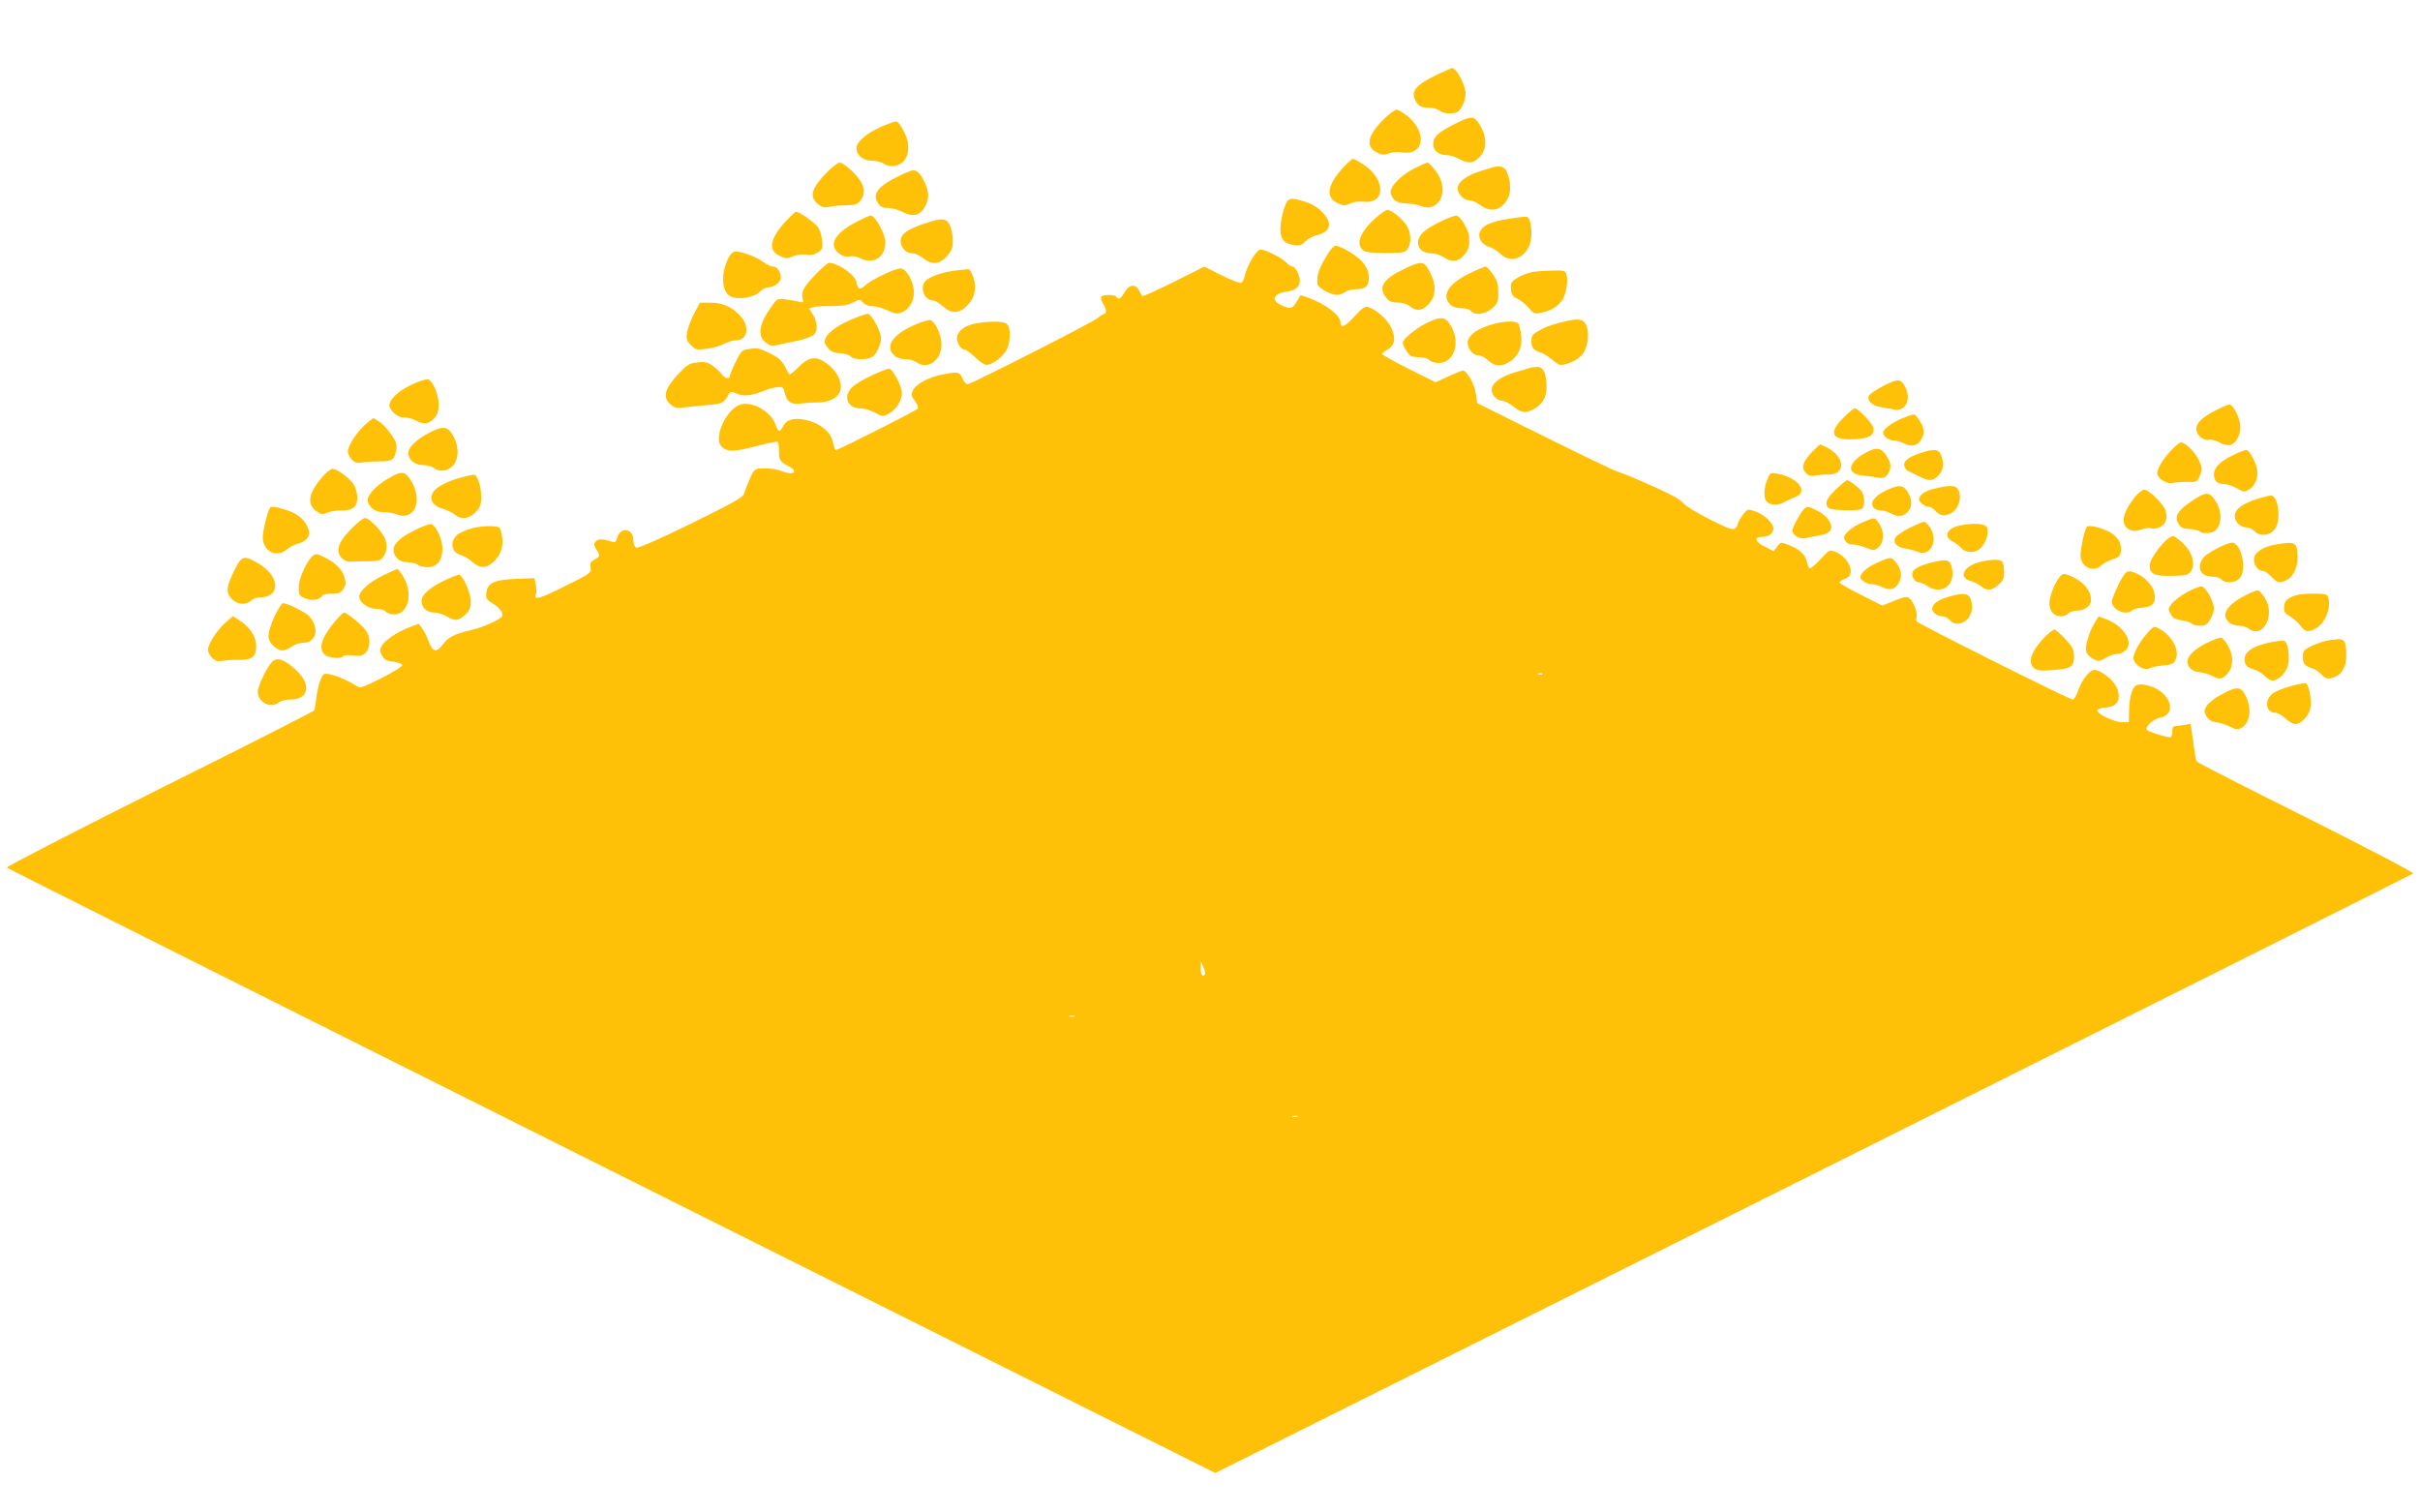 <?xml version="1.0" standalone="no"?>
<!DOCTYPE svg PUBLIC "-//W3C//DTD SVG 20010904//EN"
 "http://www.w3.org/TR/2001/REC-SVG-20010904/DTD/svg10.dtd">
<svg version="1.0" xmlns="http://www.w3.org/2000/svg"
 width="1280pt" height="800pt" viewBox="0 0 1280 800"
 preserveAspectRatio="xMidYMid meet">
<g transform="translate(0,800) scale(0.1,-0.1)"
fill="#ffc107" stroke="none">
<path d="M7611 7610 c-120 -57 -151 -91 -125 -141 15 -30 32 -39 77 -39 18 0
41 -7 51 -15 21 -16 63 -20 91 -9 22 9 47 61 47 99 0 43 -48 135 -71 135 -3 0
-35 -14 -70 -30z"/>
<path d="M7322 7372 c-89 -87 -102 -146 -40 -178 26 -14 38 -15 64 -5 18 6 49
9 72 5 114 -18 132 105 28 191 -24 19 -50 35 -59 35 -9 0 -38 -22 -65 -48z"/>
<path d="M7698 7346 c-37 -18 -79 -43 -93 -56 -48 -45 -22 -110 43 -110 18 0
49 -9 69 -20 50 -27 75 -25 106 6 46 45 44 117 -5 187 -24 34 -38 34 -120 -7z"/>
<path d="M4699 7345 c-99 -36 -169 -90 -169 -129 0 -37 36 -66 81 -66 22 0 50
-7 64 -16 35 -23 84 -14 109 19 30 40 26 102 -8 161 -30 51 -27 50 -77 31z"/>
<path d="M7108 7118 c-87 -94 -99 -160 -36 -191 34 -17 41 -17 67 -4 19 9 46
13 74 10 117 -13 117 119 0 196 -26 17 -51 31 -56 31 -5 0 -27 -19 -49 -42z"/>
<path d="M4373 7088 c-82 -85 -94 -130 -46 -168 21 -17 35 -20 58 -14 16 4 56
8 89 8 51 1 61 4 79 28 31 42 17 92 -44 151 -27 26 -57 47 -67 47 -10 0 -41
-24 -69 -52z"/>
<path d="M7482 7110 c-75 -38 -136 -102 -126 -133 11 -37 32 -51 81 -53 27 -1
62 -7 79 -14 84 -35 145 60 98 153 -17 34 -53 77 -64 77 -4 0 -34 -14 -68 -30z"/>
<path d="M7895 7115 c-5 -2 -35 -11 -65 -20 -72 -22 -120 -58 -120 -91 0 -30
33 -64 63 -64 13 0 38 -11 57 -25 57 -42 113 -28 146 37 18 34 14 94 -7 142
-11 24 -39 32 -74 21z"/>
<path d="M4760 7072 c-117 -57 -149 -97 -116 -147 13 -19 25 -25 54 -25 20 0
55 -10 78 -22 51 -27 88 -19 114 25 24 39 25 75 5 124 -20 46 -43 73 -64 73
-9 -1 -41 -13 -71 -28z"/>
<path d="M6796 6909 c-9 -22 -19 -66 -22 -97 -8 -69 11 -99 68 -108 30 -5 41
-2 62 19 14 14 40 28 58 32 77 17 89 66 30 125 -25 25 -56 43 -92 54 -78 23
-86 21 -104 -25z"/>
<path d="M7282 6852 c-86 -75 -113 -140 -74 -174 13 -12 41 -16 120 -16 93 0
104 2 117 21 21 30 19 86 -4 123 -22 36 -81 84 -102 84 -8 0 -33 -17 -57 -38z"/>
<path d="M4154 6828 c-83 -93 -93 -152 -29 -182 31 -15 38 -15 69 -2 21 9 50
13 71 9 24 -4 43 0 61 12 24 15 26 22 22 66 -4 34 -13 58 -29 76 -26 27 -93
73 -108 73 -5 0 -30 -24 -57 -52z"/>
<path d="M4535 6829 c-119 -60 -155 -124 -98 -169 20 -15 36 -20 56 -16 17 3
41 -1 58 -10 69 -35 132 5 132 85 0 42 -54 141 -77 141 -6 0 -38 -14 -71 -31z"/>
<path d="M7625 6831 c-33 -15 -75 -40 -92 -55 -58 -49 -35 -116 38 -116 19 0
48 -9 64 -20 44 -29 78 -26 109 11 25 30 30 48 26 99 -3 37 -48 110 -68 110
-9 -1 -44 -13 -77 -29z"/>
<path d="M7982 6843 c-95 -15 -138 -34 -154 -68 -14 -31 11 -72 50 -81 15 -4
40 -20 56 -35 68 -68 166 -7 166 103 0 54 -9 85 -23 91 -7 2 -49 -2 -95 -10z"/>
<path d="M4900 6821 c-75 -24 -117 -47 -130 -71 -21 -39 12 -90 57 -90 14 0
38 -11 55 -25 44 -37 88 -34 127 10 25 29 31 45 31 81 0 24 -7 60 -14 79 -18
41 -40 44 -126 16z"/>
<path d="M7027 6663 c-51 -81 -63 -115 -59 -165 2 -20 71 -58 104 -58 13 0 32
7 42 15 11 8 35 15 54 15 54 0 72 15 72 61 0 31 -8 51 -30 79 -28 36 -117 90
-147 90 -7 0 -23 -17 -36 -37z"/>
<path d="M6620 6628 c-16 -29 -33 -68 -36 -86 -4 -19 -12 -36 -19 -38 -7 -3
-54 15 -104 40 l-91 46 -161 -81 c-89 -44 -164 -78 -167 -75 -3 3 -10 16 -16
28 -19 38 -53 35 -77 -6 -21 -37 -33 -44 -44 -26 -8 13 -72 13 -80 0 -4 -6 0
-22 9 -35 18 -27 21 -55 7 -55 -5 0 -22 -11 -38 -24 -26 -22 -653 -341 -684
-348 -7 -2 -20 11 -28 30 -16 36 -22 37 -107 21 -70 -13 -141 -51 -156 -85
-10 -20 -8 -29 11 -54 12 -17 19 -35 16 -41 -7 -10 -419 -219 -434 -219 -4 0
-11 18 -15 39 -8 49 -57 95 -126 115 -68 20 -117 11 -136 -25 -19 -38 -27 -36
-42 6 -25 67 -114 120 -179 107 -75 -15 -152 -173 -108 -222 28 -31 64 -31
180 -1 61 16 113 27 118 24 4 -2 7 -23 7 -46 0 -51 5 -59 48 -81 56 -29 33
-53 -28 -30 -36 14 -75 19 -123 16 -24 -2 -32 -10 -51 -54 -13 -29 -26 -64
-30 -78 -6 -21 -51 -46 -280 -159 -165 -81 -280 -131 -290 -128 -10 4 -16 19
-16 41 0 63 -71 71 -86 10 -5 -21 -11 -24 -28 -19 -50 16 -72 16 -85 1 -11
-13 -11 -20 3 -41 22 -33 20 -39 -10 -55 -21 -12 -25 -19 -20 -42 5 -27 2 -30
-135 -98 -134 -67 -168 -77 -154 -43 3 9 2 31 -1 50 l-7 35 -98 -4 c-115 -4
-152 -22 -157 -76 -3 -27 2 -35 33 -53 38 -23 60 -53 50 -69 -12 -19 -102 -59
-169 -74 -84 -20 -115 -36 -144 -75 -33 -45 -54 -40 -75 17 -9 26 -25 57 -35
70 l-18 23 -54 -21 c-65 -26 -125 -67 -142 -98 -10 -19 -10 -28 3 -50 11 -21
24 -28 59 -32 24 -3 45 -10 47 -17 3 -7 -42 -35 -108 -69 -110 -55 -114 -56
-139 -39 -38 25 -101 52 -137 59 -31 5 -34 3 -48 -31 -9 -21 -18 -63 -22 -94
-3 -31 -8 -62 -12 -67 -3 -5 -372 -193 -820 -416 -447 -224 -810 -411 -805
-415 5 -5 1445 -727 3200 -1605 l3192 -1597 3163 1581 c1740 870 3168 1586
3173 1590 5 5 -249 137 -565 296 -316 157 -577 291 -580 296 -4 6 -12 53 -19
105 l-13 95 -30 -6 c-16 -3 -38 -6 -48 -6 -14 0 -19 -7 -19 -30 0 -16 -5 -30
-11 -30 -21 0 -119 31 -124 39 -10 17 35 59 70 65 93 18 56 134 -53 167 -62
18 -85 10 -98 -36 -7 -22 -13 -66 -13 -97 l-1 -58 -35 0 c-42 0 -138 46 -132
63 2 7 22 13 45 15 58 4 80 36 63 93 -12 40 -66 90 -114 105 -27 9 -71 -41
-95 -108 -9 -27 -22 -48 -29 -48 -18 0 -816 400 -825 413 -3 6 -4 16 -1 23 7
19 -15 79 -35 97 -16 14 -23 13 -81 -10 l-65 -26 -113 57 c-62 31 -113 60
-113 65 0 5 10 13 23 17 12 4 25 12 29 18 24 36 -15 102 -73 127 -32 13 -33
12 -81 -40 -26 -29 -52 -50 -57 -47 -4 3 -11 19 -14 35 -8 38 -39 66 -95 88
-44 17 -44 16 -62 -8 l-19 -24 -45 23 c-51 24 -62 52 -20 52 38 0 64 18 64 43
0 30 -47 75 -96 92 -38 14 -40 13 -62 -13 -12 -15 -25 -36 -28 -47 -15 -47
-21 -47 -147 16 -68 34 -132 73 -144 88 -13 17 -66 47 -140 80 -140 62 -144
64 -206 86 -27 9 -205 95 -396 190 l-348 173 -7 49 c-6 49 -47 123 -68 123 -6
0 -41 -14 -78 -31 l-67 -31 -142 71 c-77 39 -141 74 -141 79 0 4 13 14 29 23
39 22 45 62 19 117 -20 43 -78 94 -121 108 -17 5 -32 -4 -74 -51 -48 -53 -73
-63 -73 -30 0 38 -78 97 -172 131 l-39 13 -20 -34 c-24 -40 -34 -42 -84 -18
-57 27 -38 62 38 72 56 8 75 43 53 96 -8 19 -21 35 -29 35 -8 0 -22 10 -33 21
-21 24 -110 69 -136 69 -11 0 -30 -21 -48 -52z m1537 -2194 c-3 -3 -12 -4 -19
-1 -8 3 -5 6 6 6 11 1 17 -2 13 -5z m-1784 -1586 c-11 -20 -23 -4 -22 30 l1
37 13 -30 c7 -16 11 -33 8 -37z m-690 -225 c-7 -2 -19 -2 -25 0 -7 3 -2 5 12
5 14 0 19 -2 13 -5z m1180 -530 c-7 -2 -19 -2 -25 0 -7 3 -2 5 12 5 14 0 19
-2 13 -5z"/>
<path d="M3855 6640 c-45 -86 -39 -186 11 -209 40 -18 124 -4 152 25 13 13 33
24 45 24 31 0 67 27 67 51 0 32 -19 59 -41 59 -11 0 -36 12 -54 26 -34 25
-111 54 -146 54 -10 0 -25 -13 -34 -30z"/>
<path d="M4318 6553 c-66 -69 -82 -96 -73 -130 6 -24 4 -25 -22 -18 -15 4 -47
9 -70 12 -40 5 -43 3 -73 -39 -66 -91 -76 -156 -28 -191 24 -18 32 -19 77 -8
28 6 75 16 104 22 28 7 60 19 70 27 23 20 22 67 -3 108 l-21 32 22 7 c11 4 55
7 97 6 57 0 87 5 114 19 35 18 36 18 54 -1 10 -11 30 -19 50 -19 19 0 54 -10
79 -22 35 -17 51 -20 71 -12 41 14 69 59 68 108 -1 58 -40 126 -71 126 -30 0
-145 -55 -184 -87 -25 -22 -32 -24 -40 -12 -5 8 -9 19 -9 24 0 36 -95 104
-145 105 -6 0 -36 -26 -67 -57z"/>
<path d="M7430 6579 c-114 -53 -142 -98 -99 -153 16 -20 29 -26 61 -26 25 0
49 -8 65 -20 35 -28 64 -25 97 9 41 43 45 97 12 166 -33 66 -44 68 -136 24z"/>
<path d="M7773 6554 c-111 -53 -150 -117 -103 -164 13 -13 33 -20 59 -20 22 0
44 -6 51 -15 21 -25 76 -18 112 14 30 26 33 35 33 83 0 43 -6 64 -28 96 -15
23 -33 42 -40 42 -6 -1 -44 -16 -84 -36z"/>
<path d="M5060 6570 c-66 -8 -127 -27 -157 -49 -44 -32 -18 -111 35 -111 8 0
30 -13 49 -30 46 -41 85 -40 128 3 41 41 52 91 34 148 -8 24 -18 43 -24 44 -5
1 -35 -1 -65 -5z"/>
<path d="M8105 6561 c-23 -4 -58 -17 -78 -30 -34 -21 -38 -27 -35 -60 2 -29 9
-39 34 -51 17 -8 44 -30 59 -48 25 -30 32 -33 64 -27 48 9 85 30 110 61 22 28
37 101 27 139 -6 24 -10 25 -74 24 -37 -1 -85 -4 -107 -8z"/>
<path d="M3671 6341 c-16 -31 -33 -76 -37 -98 -5 -36 -3 -45 20 -68 25 -25 31
-27 83 -20 31 4 73 15 92 26 20 10 48 19 63 19 64 0 76 75 21 132 -43 46 -92
67 -155 67 l-56 0 -31 -58z"/>
<path d="M4517 6316 c-78 -32 -135 -71 -149 -102 -10 -20 -8 -29 9 -52 16 -21
30 -28 66 -30 25 -2 51 -10 57 -18 15 -17 82 -19 112 -3 22 12 48 66 48 101 0
34 -51 128 -69 128 -9 0 -42 -11 -74 -24z"/>
<path d="M7545 6291 c-58 -29 -125 -84 -125 -103 0 -19 30 -66 45 -72 9 -3 31
-6 50 -6 18 0 38 -7 45 -15 7 -8 29 -15 49 -15 80 0 116 101 69 190 -31 56
-53 60 -133 21z"/>
<path d="M4848 6286 c-126 -52 -173 -120 -116 -168 11 -10 36 -18 57 -18 21 0
46 -7 57 -15 59 -44 134 8 134 93 0 51 -35 125 -60 129 -8 2 -41 -8 -72 -21z"/>
<path d="M8295 6304 c-73 -16 -115 -30 -152 -51 -37 -21 -43 -28 -43 -57 0
-36 11 -49 50 -61 14 -4 40 -21 58 -36 18 -16 38 -29 45 -29 34 0 86 23 111
49 34 35 46 112 26 161 -13 30 -35 36 -95 24z"/>
<path d="M5160 6289 c-58 -11 -94 -39 -98 -73 -4 -28 21 -66 43 -66 6 0 30
-18 53 -40 22 -22 49 -40 59 -40 29 0 81 37 103 72 28 45 28 133 1 148 -23 12
-97 11 -161 -1z"/>
<path d="M7875 6279 c-75 -23 -121 -65 -111 -103 8 -33 32 -56 59 -56 11 0 33
-12 49 -27 36 -34 76 -34 122 0 53 41 66 101 40 190 -7 23 -78 22 -159 -4z"/>
<path d="M3954 6153 c-28 -4 -36 -12 -63 -67 -17 -35 -31 -69 -31 -75 0 -19
-29 -12 -42 9 -7 11 -29 31 -48 45 -29 20 -43 23 -83 18 -42 -5 -53 -12 -102
-64 -70 -76 -81 -121 -40 -157 24 -20 35 -23 74 -17 25 3 69 8 96 10 110 9
109 9 140 60 9 15 13 15 45 2 36 -16 80 -9 151 20 14 6 41 13 59 15 31 3 34 0
41 -30 10 -48 35 -64 89 -56 25 3 61 6 80 5 51 -1 98 17 116 45 32 48 -5 127
-80 173 -45 28 -84 19 -132 -30 -21 -21 -42 -39 -46 -39 -4 0 -14 15 -22 34
-7 18 -27 42 -42 53 -34 24 -102 54 -118 51 -6 0 -25 -3 -42 -5z"/>
<path d="M8095 6055 c-5 -2 -42 -13 -81 -24 -78 -23 -124 -57 -124 -94 0 -28
29 -57 57 -57 11 0 37 -13 58 -30 42 -34 63 -37 105 -15 47 24 70 62 70 115 0
73 -16 110 -48 109 -15 0 -31 -2 -37 -4z"/>
<path d="M4610 6014 c-41 -19 -87 -47 -102 -61 -51 -49 -27 -113 43 -113 19 0
53 -10 76 -22 42 -23 43 -23 77 -4 37 20 66 68 66 108 0 37 -49 128 -68 128
-10 -1 -51 -17 -92 -36z"/>
<path d="M2206 5978 c-84 -33 -145 -84 -146 -121 0 -29 46 -68 77 -65 16 1 42
-6 60 -15 45 -24 70 -21 98 9 20 21 25 38 25 77 0 49 -30 121 -54 130 -6 3
-33 -4 -60 -15z"/>
<path d="M9960 5958 c-35 -18 -69 -41 -74 -50 -15 -24 16 -55 62 -61 20 -3 52
-9 70 -13 64 -13 95 59 55 127 -22 37 -35 36 -113 -3z"/>
<path d="M11707 5823 c-74 -39 -100 -73 -86 -110 9 -26 45 -47 65 -39 8 3 31
-3 52 -14 22 -12 46 -17 60 -13 28 7 52 51 52 94 0 44 -37 119 -58 119 -10 0
-48 -17 -85 -37z"/>
<path d="M9750 5790 c-83 -82 -61 -121 63 -113 75 5 97 18 97 56 0 21 -80 107
-99 107 -7 0 -34 -22 -61 -50z"/>
<path d="M10063 5788 c-53 -21 -103 -58 -103 -77 0 -18 31 -41 56 -41 14 0 39
-7 56 -16 40 -21 74 -11 93 27 18 33 13 58 -17 102 -23 32 -18 31 -85 5z"/>
<path d="M1938 5760 c-45 -38 -98 -116 -98 -147 0 -13 9 -32 21 -44 17 -17 28
-20 57 -15 21 4 62 6 93 6 63 -1 77 9 85 62 5 26 -1 43 -28 82 -18 26 -47 57
-64 67 l-30 18 -36 -29z"/>
<path d="M2270 5711 c-68 -36 -110 -76 -110 -107 0 -36 34 -64 78 -64 20 0 46
-7 56 -15 31 -23 74 -18 101 11 33 36 34 103 2 159 -28 51 -54 54 -127 16z"/>
<path d="M11482 5616 c-43 -46 -72 -95 -72 -120 0 -25 51 -58 80 -51 14 4 49
6 78 6 51 -2 53 -1 68 34 13 33 13 39 -4 78 -19 43 -73 97 -96 97 -8 0 -32
-20 -54 -44z"/>
<path d="M9588 5613 c-53 -54 -63 -88 -37 -114 16 -16 28 -19 52 -14 18 3 48
6 69 5 88 -1 89 88 0 138 -22 12 -42 22 -44 22 -2 0 -20 -17 -40 -37z"/>
<path d="M9875 5609 c-105 -55 -114 -118 -17 -125 20 -2 53 -6 73 -10 31 -5
39 -2 53 17 22 32 20 60 -7 100 -28 41 -50 45 -102 18z"/>
<path d="M10162 5605 c-63 -19 -94 -43 -90 -67 2 -12 10 -24 18 -28 8 -4 34
-16 57 -28 52 -27 73 -28 101 -2 29 27 36 61 22 104 -13 41 -33 45 -108 21z"/>
<path d="M11814 5594 c-70 -33 -104 -67 -104 -102 0 -36 16 -52 53 -52 15 0
45 -10 67 -22 34 -20 41 -21 63 -9 29 16 47 50 47 91 0 40 -40 120 -59 120 -9
-1 -39 -12 -67 -26z"/>
<path d="M1705 5478 c-73 -86 -84 -143 -32 -182 25 -18 31 -19 60 -7 17 7 52
12 76 11 55 -1 81 20 81 67 0 19 -7 47 -15 64 -18 34 -89 89 -116 89 -9 0 -34
-19 -54 -42z"/>
<path d="M2053 5469 c-69 -40 -116 -94 -108 -122 11 -35 44 -57 84 -56 20 1
50 -4 67 -11 93 -39 143 66 81 173 -34 57 -51 59 -124 16z"/>
<path d="M9352 5474 c-23 -49 -26 -108 -7 -127 20 -21 58 -22 93 -2 15 8 39
19 55 25 77 27 20 104 -94 125 -31 6 -36 4 -47 -21z"/>
<path d="M2445 5476 c-73 -18 -140 -52 -155 -81 -21 -38 -1 -71 52 -86 24 -7
52 -21 64 -31 32 -28 75 -23 110 13 24 26 29 38 29 82 0 56 -20 118 -39 116
-6 0 -34 -6 -61 -13z"/>
<path d="M9711 5412 c-51 -48 -63 -79 -38 -100 13 -11 137 -15 170 -6 22 7 23
70 2 98 -15 19 -64 56 -76 56 -4 0 -30 -22 -58 -48z"/>
<path d="M9972 5404 c-59 -29 -83 -63 -62 -89 7 -8 24 -15 39 -15 14 -1 37 -7
51 -15 36 -21 66 -18 90 7 25 27 26 64 0 106 -24 39 -46 40 -118 6z"/>
<path d="M10231 5415 c-49 -11 -81 -34 -81 -56 0 -14 31 -39 49 -39 10 0 26
-9 36 -20 26 -29 50 -33 84 -15 38 19 58 76 42 118 -12 31 -40 34 -130 12z"/>
<path d="M11292 5371 c-68 -85 -78 -150 -27 -173 19 -8 34 -8 64 2 21 7 44 9
51 5 6 -4 24 -1 41 5 33 14 45 45 34 87 -8 34 -88 113 -114 113 -9 0 -32 -18
-49 -39z"/>
<path d="M11593 5350 c-74 -49 -93 -81 -72 -118 12 -22 23 -28 59 -30 25 -2
49 -7 55 -13 15 -15 71 -10 87 9 34 39 29 113 -13 166 -28 35 -46 33 -116 -14z"/>
<path d="M11938 5361 c-79 -26 -118 -55 -118 -91 0 -32 31 -60 66 -60 11 0 29
-9 39 -20 27 -29 82 -24 107 11 35 46 19 180 -21 178 -9 0 -41 -8 -73 -18z"/>
<path d="M1427 5313 c-13 -22 -37 -121 -37 -154 0 -74 71 -112 126 -66 16 13
44 28 62 32 18 4 40 17 48 30 13 20 13 27 1 57 -19 45 -57 74 -120 93 -57 17
-74 18 -80 8z"/>
<path d="M9538 5303 c-20 -23 -58 -94 -58 -109 0 -23 39 -47 67 -41 15 4 50
10 77 15 52 10 69 26 60 57 -9 29 -34 55 -76 76 -46 23 -51 23 -70 2z"/>
<path d="M1863 5208 c-57 -59 -73 -86 -73 -121 0 -30 32 -60 62 -58 13 1 53 2
89 2 50 0 70 4 81 17 22 25 28 58 17 96 -10 37 -84 116 -109 116 -9 0 -39 -24
-67 -52z"/>
<path d="M9855 5239 c-27 -11 -63 -33 -79 -48 -24 -24 -26 -32 -17 -50 8 -14
21 -21 40 -21 16 0 45 -7 64 -15 47 -19 53 -19 77 5 26 26 26 83 -1 121 -24
34 -20 34 -84 8z"/>
<path d="M10100 5208 c-35 -18 -69 -41 -74 -50 -16 -27 5 -52 50 -59 21 -3 52
-11 68 -18 66 -27 109 57 66 127 -11 17 -26 32 -33 32 -8 0 -42 -15 -77 -32z"/>
<path d="M2192 5195 c-104 -52 -133 -97 -94 -145 12 -15 30 -23 60 -24 23 -1
48 -8 54 -14 7 -7 29 -12 49 -12 51 0 79 35 79 99 0 50 -35 124 -61 129 -8 1
-47 -13 -87 -33z"/>
<path d="M10368 5221 c-70 -14 -91 -58 -40 -85 15 -8 36 -23 46 -35 26 -29 76
-28 104 2 29 31 44 84 31 108 -10 20 -66 24 -141 10z"/>
<path d="M2498 5206 c-25 -7 -58 -20 -72 -29 -49 -33 -42 -100 12 -113 15 -4
42 -20 60 -36 43 -37 76 -36 117 5 38 38 51 88 38 144 -8 37 -10 38 -58 40
-28 1 -71 -4 -97 -11z"/>
<path d="M11037 5213 c-15 -24 -37 -139 -32 -164 12 -54 71 -76 109 -40 12 11
39 26 61 33 35 11 40 17 43 46 4 43 -18 77 -66 101 -45 23 -108 36 -115 24z"/>
<path d="M11471 5154 c-40 -29 -101 -114 -101 -143 0 -48 25 -59 119 -57 69 1
85 5 97 21 33 44 5 120 -62 171 -28 22 -32 22 -53 8z"/>
<path d="M11735 5104 c-27 -14 -58 -33 -69 -42 -53 -48 -35 -112 33 -112 22 0
44 -6 51 -15 19 -22 73 -19 96 6 40 44 9 189 -40 189 -11 0 -43 -12 -71 -26z"/>
<path d="M12037 5120 c-67 -12 -111 -40 -115 -74 -4 -31 21 -66 47 -66 9 0 29
-13 44 -30 31 -33 44 -36 80 -19 34 15 59 63 59 114 0 88 -7 93 -115 75z"/>
<path d="M1647 5053 c-34 -39 -67 -117 -67 -160 0 -41 3 -45 35 -58 35 -15 75
-8 90 14 3 6 26 11 50 11 37 0 48 5 61 25 14 22 15 32 5 65 -12 40 -45 72
-108 104 -40 20 -46 20 -66 -1z"/>
<path d="M1242 4988 c-45 -91 -48 -120 -19 -153 28 -33 76 -38 105 -12 10 10
30 17 45 17 112 0 110 109 -3 178 -79 47 -91 44 -128 -30z"/>
<path d="M9923 5021 c-51 -24 -83 -53 -83 -75 0 -14 35 -36 59 -36 15 0 42 -7
59 -16 40 -20 68 -11 88 28 17 33 8 76 -23 110 -21 23 -26 23 -100 -11z"/>
<path d="M10222 5026 c-64 -16 -99 -33 -106 -53 -8 -20 12 -53 32 -53 9 0 31
-9 47 -20 77 -51 152 8 128 101 -11 40 -25 43 -101 25z"/>
<path d="M10460 5024 c-80 -25 -100 -82 -34 -98 15 -4 39 -16 52 -27 33 -26
54 -24 91 7 25 20 31 34 31 64 0 61 -7 70 -54 69 -22 -1 -61 -7 -86 -15z"/>
<path d="M2023 4955 c-70 -34 -123 -82 -123 -111 0 -30 47 -64 88 -64 23 0 45
-6 52 -15 7 -8 27 -15 45 -15 74 0 101 109 50 197 -14 23 -29 43 -33 43 -4 0
-39 -16 -79 -35z"/>
<path d="M11206 4909 c-20 -40 -36 -80 -36 -90 0 -45 77 -78 108 -47 6 6 31
13 54 14 52 3 72 25 64 73 -6 39 -44 83 -91 106 -53 24 -61 20 -99 -56z"/>
<path d="M10897 4952 c-27 -29 -57 -105 -57 -143 0 -42 24 -69 62 -69 14 0 31
7 38 15 7 8 27 15 44 15 42 0 76 25 76 56 0 54 -45 104 -122 133 -21 8 -29 6
-41 -7z"/>
<path d="M2355 4932 c-83 -40 -125 -77 -125 -111 0 -36 28 -61 68 -61 17 0 46
-9 64 -20 45 -27 64 -25 99 9 23 23 29 38 29 71 0 45 -43 140 -63 140 -6 0
-39 -13 -72 -28z"/>
<path d="M11566 4867 c-33 -18 -69 -46 -80 -61 -19 -25 -19 -29 -5 -54 11 -21
25 -28 57 -33 23 -3 48 -11 54 -17 7 -7 27 -12 45 -12 27 0 37 6 53 33 11 17
20 43 20 57 0 39 -42 115 -65 118 -11 1 -47 -13 -79 -31z"/>
<path d="M11874 4850 c-69 -36 -104 -71 -104 -105 0 -29 34 -55 75 -55 16 0
39 -7 49 -15 77 -58 144 75 84 165 -13 19 -28 35 -34 37 -6 2 -37 -10 -70 -27z"/>
<path d="M10305 4843 c-57 -17 -85 -38 -85 -64 0 -20 28 -39 57 -39 10 0 26
-9 36 -20 39 -46 117 -3 117 65 0 76 -27 88 -125 58z"/>
<path d="M12120 4842 c-28 -13 -36 -24 -38 -49 -3 -28 2 -36 30 -53 19 -11 44
-33 56 -50 26 -35 43 -37 87 -10 45 28 76 109 60 159 -6 19 -14 21 -83 21 -53
0 -88 -5 -112 -18z"/>
<path d="M1471 4776 c-26 -42 -51 -111 -51 -143 0 -31 42 -73 73 -73 13 0 36
9 50 20 14 11 40 20 60 20 72 0 89 80 31 142 -22 22 -115 68 -139 68 -2 0 -13
-15 -24 -34z"/>
<path d="M1773 4715 c-73 -87 -91 -146 -55 -178 20 -18 87 -23 97 -8 3 6 27 7
53 4 40 -4 50 -2 67 16 25 29 25 83 -1 118 -22 30 -100 93 -114 93 -5 0 -26
-20 -47 -45z"/>
<path d="M1194 4708 c-46 -41 -94 -114 -94 -145 0 -12 10 -32 23 -43 17 -17
29 -20 57 -15 19 3 58 6 85 5 69 -1 90 16 90 73 0 51 -34 102 -92 138 l-31 20
-38 -33z"/>
<path d="M11080 4707 c-30 -48 -53 -125 -46 -152 4 -14 20 -32 37 -40 28 -15
33 -15 65 4 19 12 46 21 58 21 13 0 34 8 46 18 49 40 -4 130 -98 166 l-42 16
-20 -33z"/>
<path d="M11355 4648 c-21 -22 -46 -61 -57 -85 -18 -41 -18 -46 -4 -68 18 -27
58 -42 78 -29 7 5 38 11 68 14 47 4 57 9 67 31 24 49 -19 129 -89 165 -25 13
-28 12 -63 -28z"/>
<path d="M10813 4628 c-70 -73 -89 -130 -55 -161 15 -14 33 -16 103 -11 96 7
109 17 109 76 0 32 -8 47 -46 88 -26 28 -52 50 -58 50 -7 0 -30 -19 -53 -42z"/>
<path d="M11673 4600 c-63 -31 -103 -69 -103 -99 0 -30 25 -53 62 -56 20 -2
49 -10 66 -19 42 -22 55 -20 81 8 34 36 37 92 8 146 -13 25 -30 46 -38 47 -8
2 -42 -11 -76 -27z"/>
<path d="M12011 4603 c-105 -22 -150 -57 -137 -106 5 -20 16 -29 44 -37 20 -5
48 -21 61 -35 13 -14 31 -25 41 -25 28 0 68 37 80 75 13 38 4 119 -14 133 -6
5 -38 3 -75 -5z"/>
<path d="M12297 4609 c-20 -5 -55 -18 -77 -29 -35 -18 -40 -25 -40 -54 0 -36
11 -49 50 -61 14 -4 35 -18 47 -31 25 -27 40 -29 78 -12 35 16 55 57 55 110 0
73 -8 88 -44 87 -17 -1 -48 -5 -69 -10z"/>
<path d="M1440 4500 c-25 -25 -65 -105 -75 -147 -12 -60 61 -106 111 -68 10 8
38 15 62 15 95 0 110 81 28 156 -61 56 -100 70 -126 44z"/>
<path d="M12117 4371 c-37 -10 -80 -27 -95 -38 -47 -35 -39 -103 13 -103 12 0
36 -13 53 -30 18 -16 41 -30 51 -30 31 0 71 41 81 83 9 41 -7 128 -25 133 -5
2 -40 -5 -78 -15z"/>
<path d="M11750 4327 c-34 -18 -69 -45 -78 -60 -15 -25 -15 -30 -2 -55 12 -20
26 -29 55 -33 22 -3 55 -14 73 -24 28 -15 38 -15 57 -5 46 25 57 99 24 167
-26 53 -45 55 -129 10z"/>
</g>
</svg>

